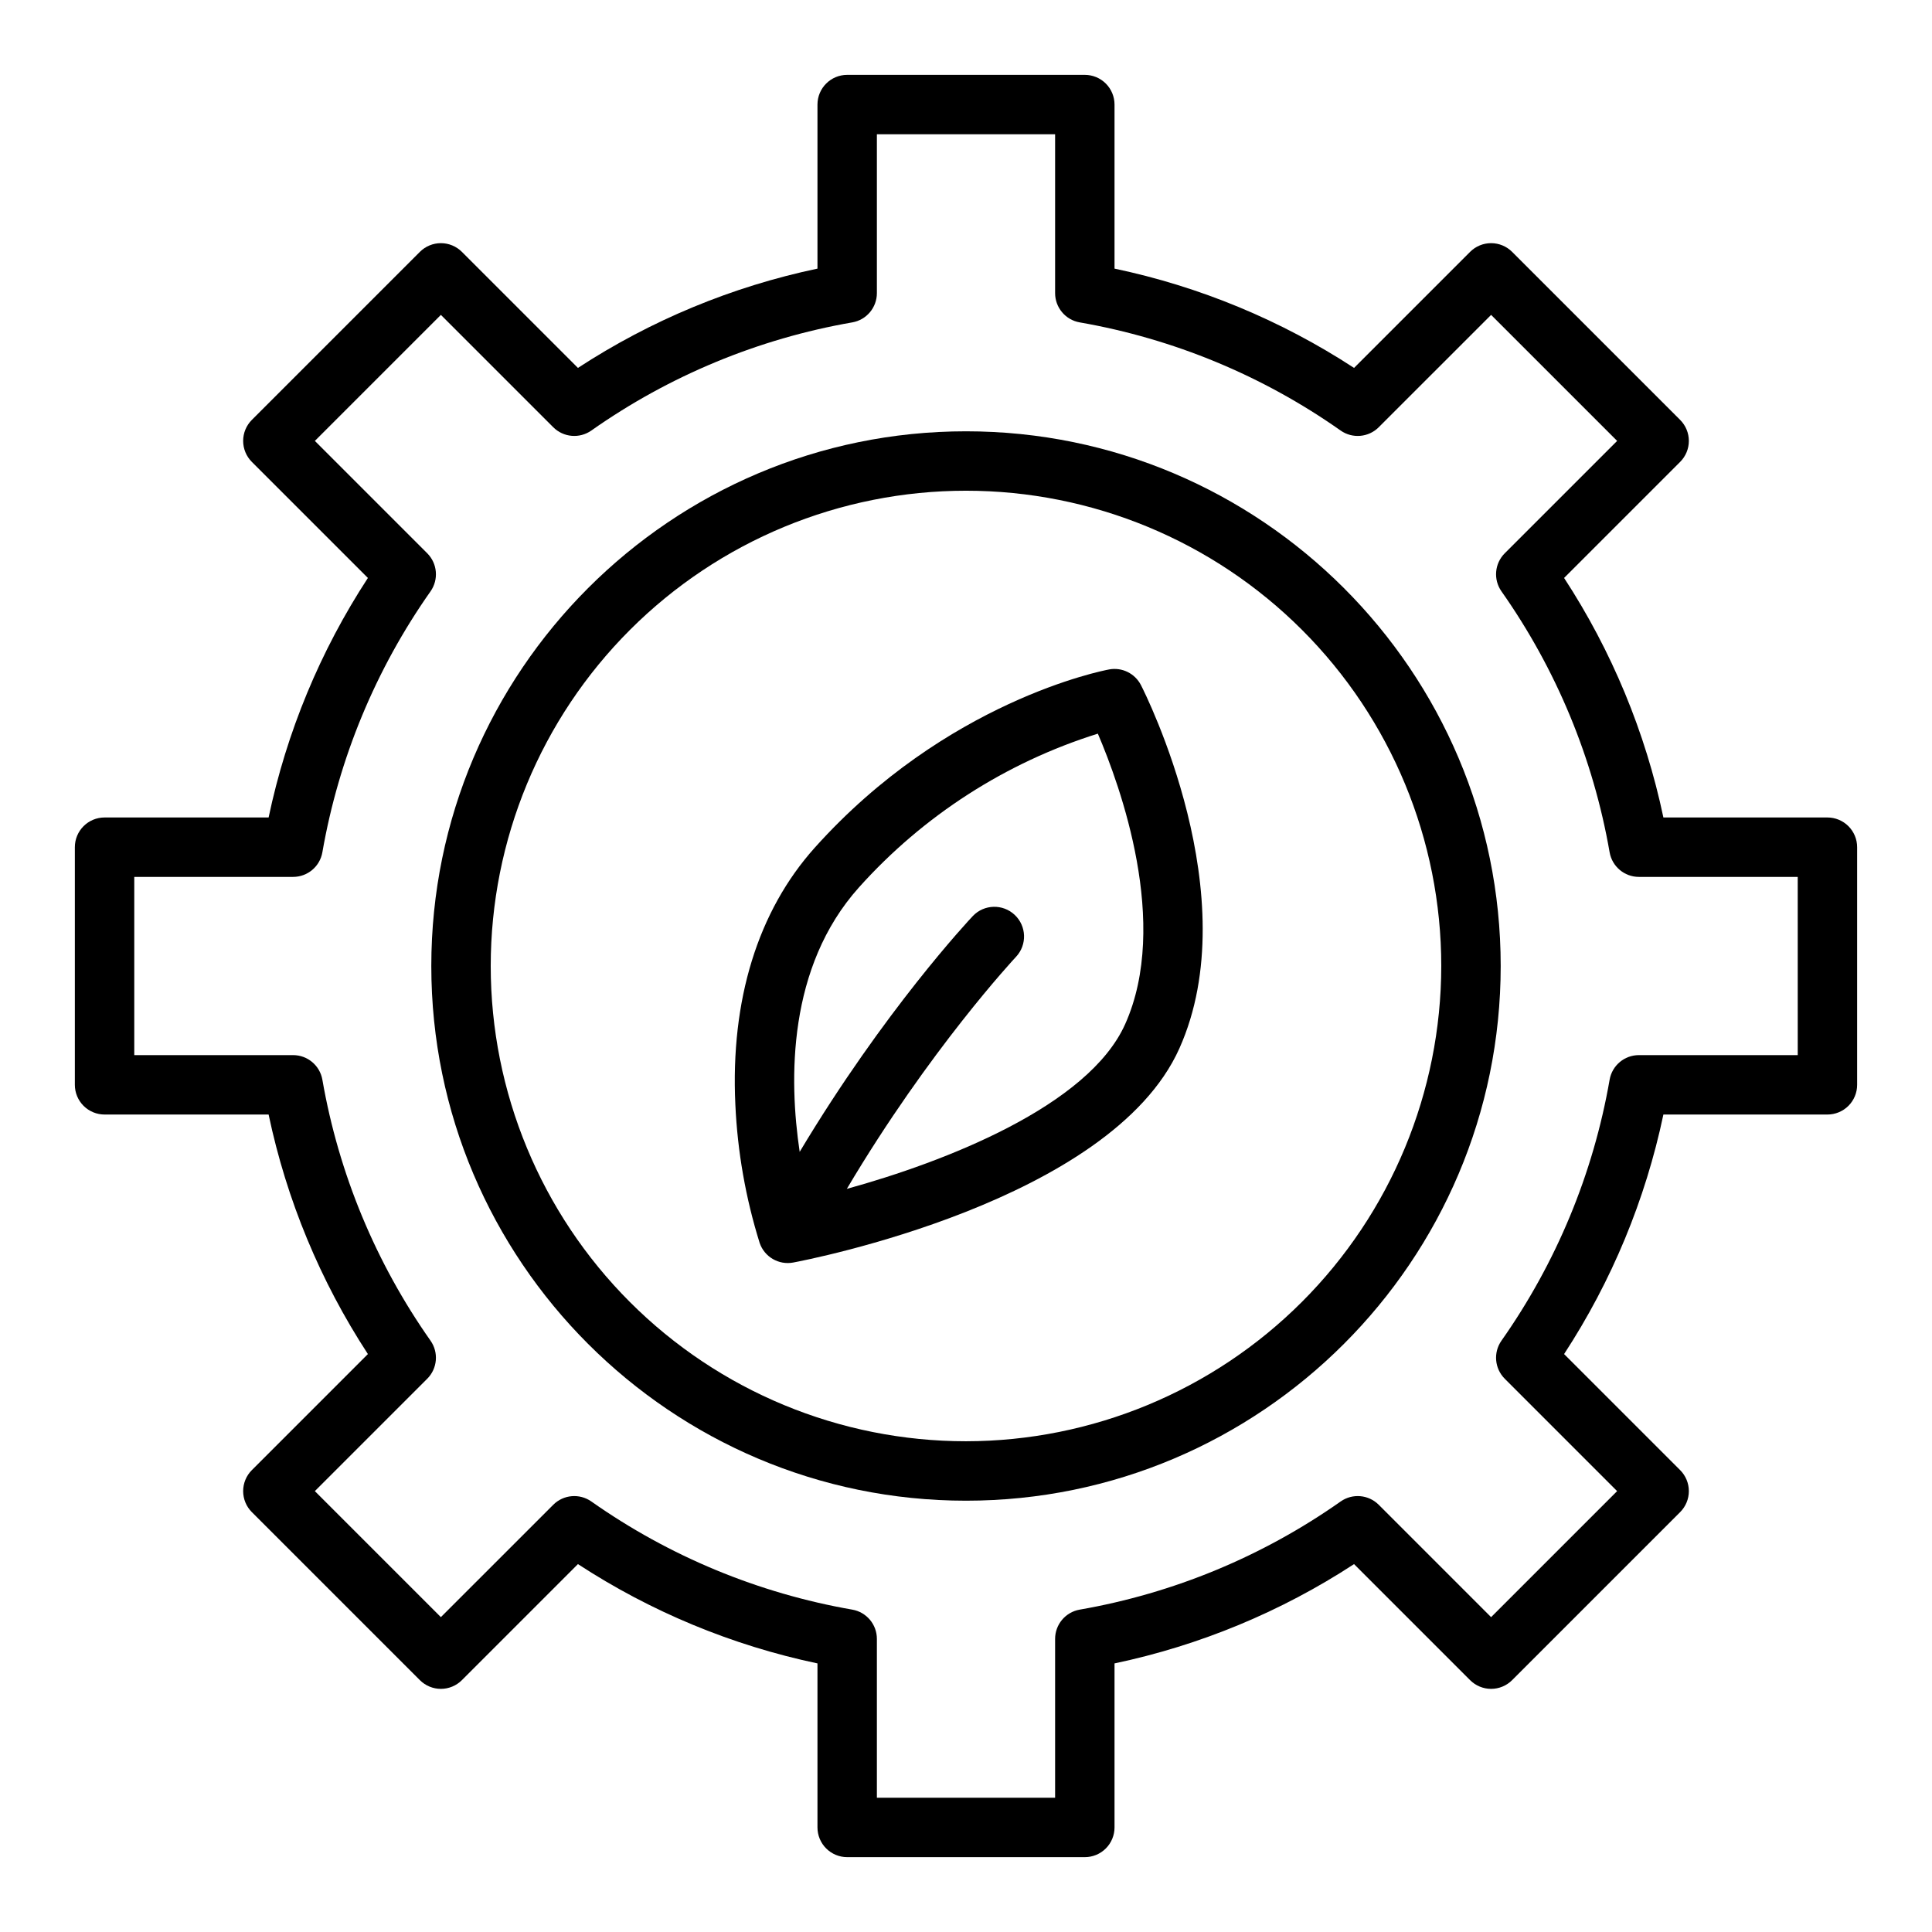 <?xml version="1.0" encoding="UTF-8"?>
<!-- The Best Svg Icon site in the world: iconSvg.co, Visit us! https://iconsvg.co -->
<svg fill="#000000" width="800px" height="800px" version="1.1" viewBox="144 144 512 512" xmlns="http://www.w3.org/2000/svg">
 <g>
  <path d="m628.29 360.64h-43.473c-4.762-22.605-13.684-44.133-26.316-63.477l30.754-30.754c1.477-1.477 2.309-3.481 2.309-5.566 0-2.09-0.832-4.09-2.309-5.566l-44.527-44.531c-1.477-1.477-3.481-2.305-5.57-2.305-2.086 0-4.09 0.828-5.566 2.305l-30.754 30.754c-19.344-12.629-40.871-21.555-63.477-26.312v-43.473c0-2.09-0.832-4.09-2.305-5.566-1.477-1.477-3.481-2.309-5.566-2.309h-62.977c-4.348 0-7.875 3.527-7.875 7.875v43.473c-22.605 4.758-44.133 13.684-63.477 26.312l-30.754-30.754c-1.477-1.477-3.481-2.305-5.566-2.305-2.09 0-4.09 0.828-5.566 2.305l-44.531 44.531c-1.477 1.477-2.305 3.477-2.305 5.566 0 2.086 0.828 4.09 2.305 5.566l30.754 30.754c-12.633 19.344-21.555 40.871-26.312 63.477h-43.473c-4.348 0-7.875 3.527-7.875 7.875v62.977c0 2.086 0.832 4.09 2.309 5.566 1.477 1.473 3.477 2.305 5.566 2.305h43.473c4.758 22.609 13.68 44.133 26.312 63.477l-30.754 30.754c-1.477 1.477-2.305 3.481-2.305 5.566 0 2.09 0.828 4.094 2.305 5.57l44.531 44.531v-0.004c1.477 1.477 3.477 2.309 5.566 2.309 2.086 0 4.09-0.832 5.566-2.309l30.754-30.754c19.344 12.633 40.871 21.555 63.477 26.316v43.473c0 2.086 0.832 4.09 2.309 5.566 1.477 1.473 3.477 2.305 5.566 2.305h62.977c2.086 0 4.09-0.832 5.566-2.305 1.473-1.477 2.305-3.481 2.305-5.566v-43.473c22.605-4.762 44.133-13.684 63.477-26.316l30.754 30.754c1.477 1.477 3.481 2.309 5.566 2.309 2.09 0 4.094-0.832 5.57-2.309l44.531-44.531-0.004 0.004c1.477-1.477 2.309-3.481 2.309-5.57 0-2.086-0.832-4.09-2.309-5.566l-30.754-30.754c12.633-19.344 21.555-40.871 26.316-63.477h43.473c2.086 0 4.09-0.832 5.566-2.305 1.473-1.477 2.305-3.481 2.305-5.566v-62.977c0-2.09-0.832-4.09-2.305-5.566-1.477-1.477-3.481-2.309-5.566-2.309zm-7.871 62.977h-42.098c-3.824 0-7.094 2.746-7.754 6.512-4.332 24.891-14.125 48.512-28.668 69.168-2.195 3.129-1.824 7.383 0.879 10.086l29.777 29.781-33.398 33.398-29.777-29.781c-2.703-2.703-6.957-3.074-10.086-0.879-20.656 14.543-44.277 24.336-69.168 28.668-3.766 0.66-6.512 3.934-6.512 7.754v42.094h-47.23v-42.094c0-3.824-2.746-7.094-6.512-7.754-24.891-4.332-48.512-14.125-69.168-28.668-3.129-2.195-7.383-1.824-10.086 0.879l-29.781 29.777-33.398-33.398 29.781-29.777c2.703-2.703 3.074-6.957 0.879-10.086-14.543-20.656-24.336-44.277-28.668-69.168-0.66-3.762-3.93-6.512-7.754-6.512h-42.094v-47.23h42.094c3.824 0 7.094-2.746 7.754-6.512 4.336-24.891 14.125-48.512 28.672-69.168 2.191-3.129 1.82-7.383-0.883-10.086l-29.777-29.777 33.398-33.398 29.777 29.777c2.703 2.703 6.957 3.074 10.086 0.879 20.656-14.543 44.277-24.336 69.168-28.668 3.766-0.66 6.512-3.93 6.512-7.754v-42.094h47.23v42.094c0 3.824 2.746 7.094 6.512 7.754 24.891 4.336 48.512 14.125 69.168 28.672 3.129 2.191 7.383 1.82 10.086-0.883l29.781-29.777 33.398 33.398-29.781 29.777c-2.703 2.703-3.074 6.957-0.879 10.086 14.543 20.656 24.336 44.277 28.668 69.168 0.66 3.766 3.934 6.512 7.754 6.512h42.094z"/>
  <path d="m400 258.3c-78.129 0-141.7 63.566-141.7 141.7s63.566 141.7 141.7 141.7 141.7-63.566 141.7-141.7-63.566-141.7-141.7-141.7zm0 267.65c-33.406 0-65.441-13.27-89.062-36.891-23.621-23.617-36.891-55.656-36.891-89.059 0-33.406 13.27-65.441 36.891-89.062s55.656-36.891 89.062-36.891c33.402 0 65.441 13.27 89.059 36.891 23.621 23.621 36.891 55.656 36.891 89.062-0.035 33.391-13.32 65.406-36.93 89.02-23.613 23.609-55.629 36.895-89.02 36.93z"/>
  <path d="m437.92 321.41c-1.746 0.324-43.18 8.395-77.996 47.23-15.078 16.816-22.355 40.359-21.047 68.082v0.004c0.562 12.449 2.727 24.773 6.441 36.668 1.262 3.699 5.051 5.91 8.891 5.191 3.426-0.641 84.137-16.137 102.33-56.723 18.051-40.27-9.012-94.031-10.172-96.301v0.004c-1.586-3.102-5.023-4.793-8.445-4.156zm4.254 94.012c-9.754 21.758-47.859 36.496-73.754 43.641 21.918-36.961 44.516-61.148 44.871-61.535l-0.004 0.004c2.934-3.168 2.769-8.109-0.371-11.07-3.141-2.965-8.078-2.848-11.074 0.262-1.082 1.145-23.484 25.059-45.918 62.527-2.875-19.211-3.223-48.969 15.719-70.098 17.055-19.02 38.922-33.086 63.297-40.73 5.953 13.906 19.16 50.391 7.234 77z"/>
 </g>
</svg>
